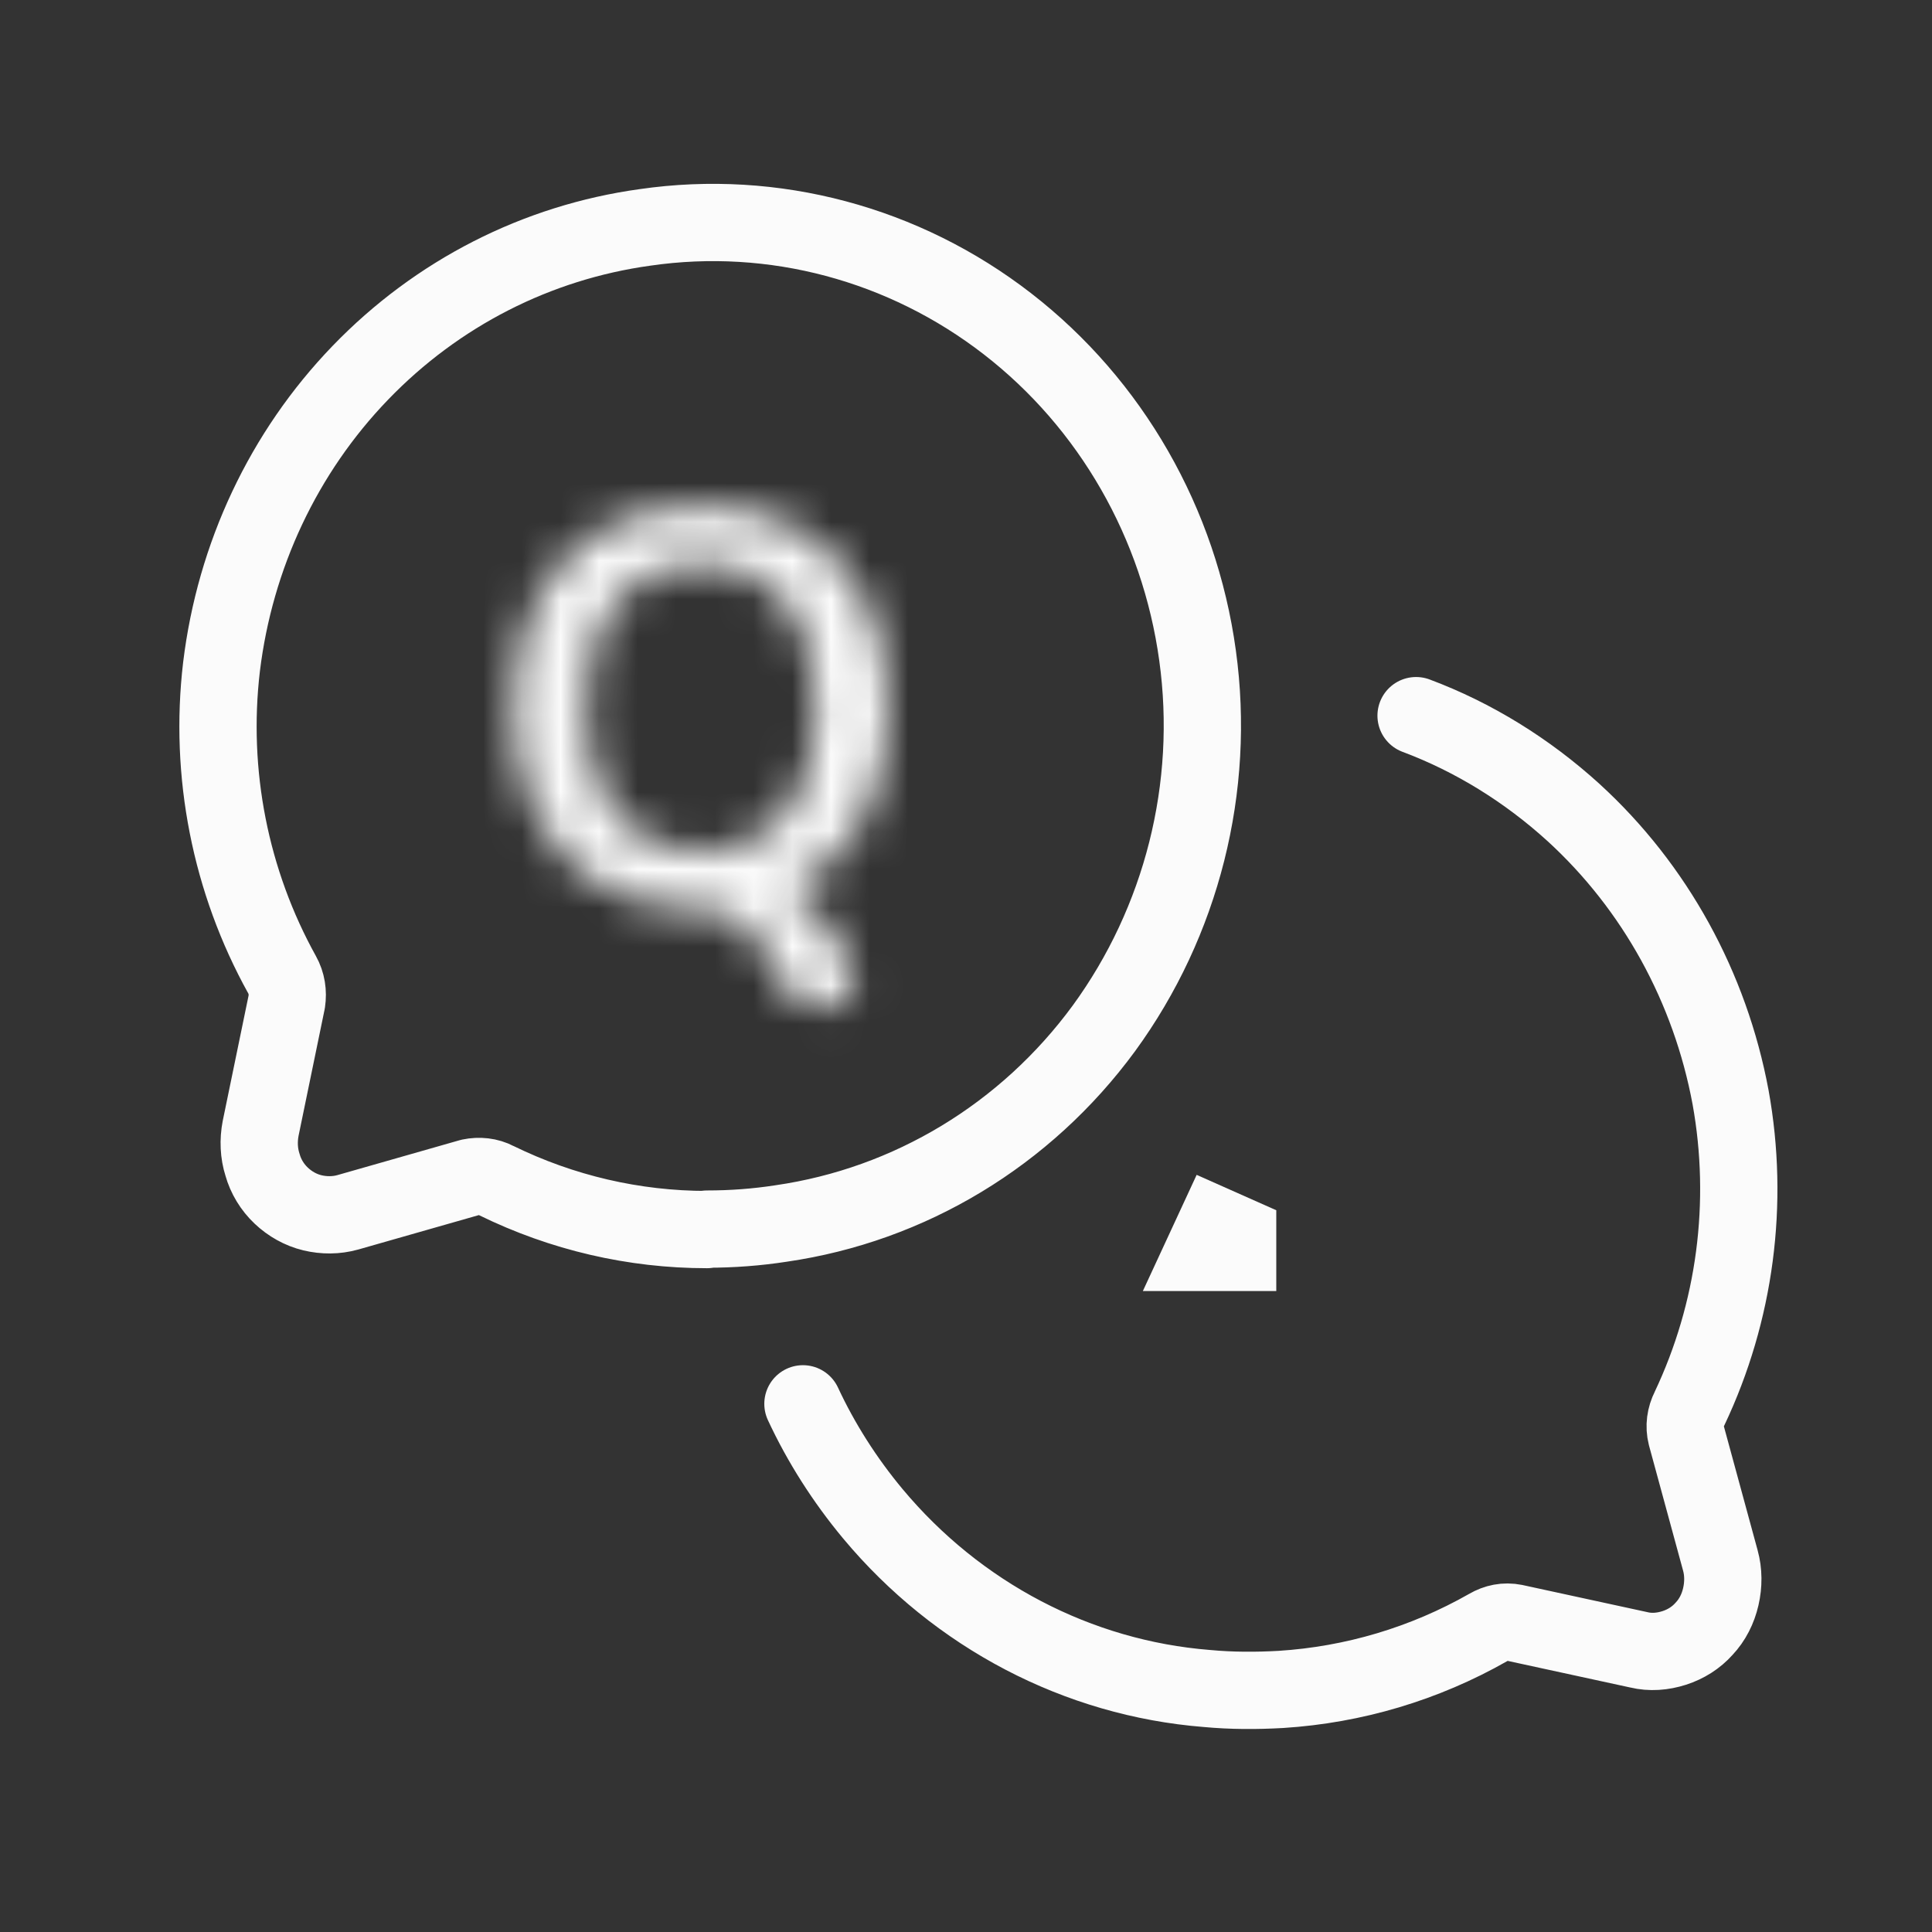 <svg width="50" height="50" viewBox="0 0 50 50" fill="none" xmlns="http://www.w3.org/2000/svg">
<rect x="0" y="0" width="50" height="50" fill="#333333" stroke="none"/>
<path d="M18.297 31.821C16.404 31.821 14.547 31.387 12.847 30.555C12.642 30.446 12.4 30.422 12.171 30.47L9 31.375C8.699 31.459 8.385 31.459 8.084 31.387C7.782 31.314 7.505 31.158 7.276 30.941C7.047 30.724 6.878 30.446 6.794 30.145C6.697 29.843 6.685 29.518 6.745 29.204L7.421 25.925C7.457 25.683 7.421 25.442 7.3 25.225C5.962 22.814 5.407 20.016 5.733 17.255C6.082 14.386 7.336 11.709 9.326 9.647C11.315 7.585 13.896 6.271 16.693 5.885C20.021 5.402 23.397 6.307 26.074 8.381C28.751 10.455 30.523 13.541 30.993 16.966C31.464 20.378 30.583 23.851 28.57 26.612C26.544 29.373 23.542 31.182 20.214 31.664C19.587 31.761 18.948 31.809 18.297 31.809V31.821Z" stroke="#FBFBFB" stroke-width="2" stroke-linecap="round" stroke-linejoin="round"/>
<path d="M20.78 36.331C21.25 37.343 21.866 38.308 22.589 39.176C24.783 41.805 27.894 43.433 31.234 43.698C31.873 43.758 32.512 43.758 33.151 43.722C35.032 43.602 36.865 43.059 38.517 42.118C38.722 41.998 38.951 41.95 39.192 41.998L42.412 42.697C42.713 42.77 43.027 42.745 43.328 42.649C43.63 42.552 43.895 42.384 44.1 42.154C44.317 41.925 44.462 41.636 44.534 41.322C44.606 41.009 44.606 40.684 44.522 40.382L43.642 37.151C43.581 36.909 43.617 36.668 43.726 36.451C44.908 33.955 45.282 31.134 44.787 28.397C44.257 25.551 42.834 22.959 40.724 21.029C39.518 19.932 38.131 19.076 36.648 18.521" stroke="#FBFBFB" stroke-width="2" stroke-linecap="round" stroke-linejoin="round"/>
<mask id="path-3-inside-1_3145_11743" fill="white">
<path d="M21.951 24.838C22.059 25.007 22.108 25.176 22.108 25.345C22.108 25.562 22.023 25.743 21.842 25.887C21.661 26.032 21.468 26.092 21.239 26.092C21.07 26.092 20.902 26.056 20.745 25.972C20.588 25.887 20.468 25.767 20.371 25.598L19.515 24.199C19.382 23.982 19.202 23.813 18.985 23.705C18.767 23.596 18.49 23.548 18.14 23.548C17.152 23.548 16.284 23.331 15.56 22.909C14.837 22.487 14.27 21.872 13.872 21.088C13.474 20.305 13.281 19.376 13.281 18.315C13.281 17.254 13.474 16.326 13.872 15.542C14.27 14.758 14.825 14.155 15.56 13.721C16.284 13.299 17.152 13.082 18.14 13.082C19.129 13.082 19.985 13.299 20.709 13.721C21.432 14.143 21.999 14.746 22.397 15.542C22.795 16.326 22.988 17.254 22.988 18.315C22.988 19.46 22.759 20.449 22.3 21.269C21.842 22.089 21.191 22.692 20.335 23.066C20.781 23.223 21.143 23.536 21.432 24.018L21.939 24.826L21.951 24.838ZM20.335 21.088C20.866 20.437 21.119 19.521 21.119 18.315C21.119 17.109 20.854 16.181 20.335 15.542C19.817 14.903 19.081 14.577 18.14 14.577C17.2 14.577 16.465 14.903 15.934 15.542C15.403 16.181 15.15 17.109 15.15 18.315C15.15 19.521 15.415 20.449 15.934 21.088C16.452 21.727 17.2 22.053 18.14 22.053C19.081 22.053 19.805 21.727 20.335 21.088Z"/>
</mask>
<path d="M21.951 24.838L23.633 23.757L23.517 23.576L23.365 23.424L21.951 24.838ZM20.371 25.598L22.108 24.606L22.093 24.579L22.077 24.554L20.371 25.598ZM19.515 24.199L17.808 25.242L17.809 25.243L19.515 24.199ZM15.56 13.721L14.552 11.993L14.544 11.999L15.56 13.721ZM22.397 15.542L20.608 16.436L20.613 16.447L22.397 15.542ZM20.335 23.066L19.535 21.233L14.875 23.267L19.672 24.953L20.335 23.066ZM21.432 24.018L19.717 25.047L19.727 25.064L19.738 25.081L21.432 24.018ZM21.939 24.826L20.244 25.889L20.364 26.08L20.524 26.24L21.939 24.826ZM20.335 21.088L21.874 22.366L21.88 22.359L21.886 22.352L20.335 21.088ZM21.951 24.838L20.268 25.92C20.231 25.861 20.188 25.778 20.156 25.672C20.124 25.566 20.108 25.454 20.108 25.345H22.108H24.108C24.108 24.768 23.935 24.227 23.633 23.757L21.951 24.838ZM22.108 25.345H20.108C20.108 25.187 20.14 24.984 20.242 24.773C20.343 24.563 20.48 24.416 20.593 24.326L21.842 25.887L23.092 27.449C23.742 26.929 24.108 26.176 24.108 25.345H22.108ZM21.842 25.887L20.593 24.326C20.673 24.261 20.787 24.193 20.926 24.147C21.063 24.101 21.175 24.092 21.239 24.092V26.092V28.092C21.877 28.092 22.522 27.904 23.092 27.449L21.842 25.887ZM21.239 26.092V24.092C21.359 24.092 21.524 24.119 21.693 24.211L20.745 25.972L19.797 27.733C20.28 27.993 20.782 28.092 21.239 28.092V26.092ZM20.745 25.972L21.693 24.211C21.781 24.258 21.87 24.322 21.95 24.402C22.028 24.481 22.079 24.555 22.108 24.606L20.371 25.598L18.635 26.59C18.899 27.053 19.28 27.455 19.797 27.733L20.745 25.972ZM20.371 25.598L22.077 24.554L21.221 23.155L19.515 24.199L17.809 25.243L18.665 26.642L20.371 25.598ZM19.515 24.199L21.222 23.156C20.904 22.637 20.449 22.201 19.879 21.916L18.985 23.705L18.09 25.494C17.954 25.425 17.86 25.327 17.808 25.242L19.515 24.199ZM18.985 23.705L19.879 21.916C19.273 21.613 18.646 21.548 18.14 21.548V23.548V25.548C18.182 25.548 18.212 25.55 18.232 25.551C18.251 25.553 18.257 25.554 18.253 25.553C18.244 25.552 18.181 25.539 18.09 25.494L18.985 23.705ZM18.14 23.548V21.548C17.447 21.548 16.938 21.397 16.568 21.181L15.56 22.909L14.552 24.637C15.629 25.265 16.857 25.548 18.14 25.548V23.548ZM15.56 22.909L16.568 21.181C16.199 20.966 15.891 20.647 15.655 20.183L13.872 21.088L12.089 21.994C12.649 23.097 13.475 24.008 14.552 24.637L15.56 22.909ZM13.872 21.088L15.655 20.183C15.431 19.74 15.281 19.137 15.281 18.315H13.281H11.281C11.281 19.615 11.518 20.869 12.089 21.994L13.872 21.088ZM13.281 18.315H15.281C15.281 17.493 15.431 16.89 15.655 16.447L13.872 15.542L12.089 14.636C11.518 15.761 11.281 17.015 11.281 18.315H13.281ZM13.872 15.542L15.655 16.447C15.89 15.986 16.186 15.674 16.577 15.444L15.56 13.721L14.544 11.999C13.463 12.636 12.65 13.53 12.089 14.636L13.872 15.542ZM15.56 13.721L16.568 15.449C16.938 15.233 17.447 15.082 18.14 15.082V13.082V11.082C16.857 11.082 15.629 11.365 14.552 11.993L15.56 13.721ZM18.14 13.082V15.082C18.83 15.082 19.327 15.231 19.701 15.449L20.709 13.721L21.716 11.993C20.643 11.367 19.429 11.082 18.14 11.082V13.082ZM20.709 13.721L19.701 15.449C20.079 15.669 20.379 15.979 20.608 16.436L22.397 15.542L24.186 14.647C23.619 13.514 22.785 12.617 21.716 11.993L20.709 13.721ZM22.397 15.542L20.613 16.447C20.838 16.89 20.988 17.493 20.988 18.315H22.988H24.988C24.988 17.015 24.751 15.761 24.18 14.636L22.397 15.542ZM22.988 18.315H20.988C20.988 19.195 20.812 19.832 20.555 20.294L22.3 21.269L24.046 22.245C24.705 21.066 24.988 19.726 24.988 18.315H22.988ZM22.3 21.269L20.555 20.294C20.302 20.746 19.976 21.04 19.535 21.233L20.335 23.066L21.135 24.899C22.406 24.344 23.383 23.432 24.046 22.245L22.3 21.269ZM20.335 23.066L19.672 24.953C19.666 24.951 19.657 24.947 19.647 24.941C19.642 24.938 19.639 24.936 19.636 24.934C19.633 24.932 19.631 24.93 19.632 24.93C19.632 24.931 19.634 24.932 19.637 24.936C19.641 24.94 19.646 24.946 19.654 24.955C19.669 24.973 19.69 25.002 19.717 25.047L21.432 24.018L23.147 22.989C22.664 22.185 21.962 21.518 20.998 21.179L20.335 23.066ZM21.432 24.018L19.738 25.081L20.244 25.889L21.939 24.826L23.633 23.764L23.127 22.956L21.432 24.018ZM21.939 24.826L20.524 26.24L20.537 26.253L21.951 24.838L23.365 23.424L23.353 23.412L21.939 24.826ZM20.335 21.088L21.886 22.352C22.816 21.209 23.119 19.771 23.119 18.315H21.119H19.119C19.119 19.271 18.915 19.665 18.785 19.825L20.335 21.088ZM21.119 18.315H23.119C23.119 16.85 22.8 15.406 21.888 14.282L20.335 15.542L18.782 16.802C18.907 16.956 19.119 17.369 19.119 18.315H21.119ZM20.335 15.542L21.888 14.282C20.936 13.108 19.593 12.577 18.14 12.577V14.577V16.577C18.569 16.577 18.697 16.697 18.782 16.802L20.335 15.542ZM18.14 14.577V12.577C16.683 12.577 15.353 13.111 14.395 14.264L15.934 15.542L17.473 16.819C17.576 16.695 17.717 16.577 18.14 16.577V14.577ZM15.934 15.542L14.395 14.264C13.447 15.406 13.15 16.871 13.15 18.315H15.15H17.15C17.15 17.347 17.359 16.956 17.473 16.819L15.934 15.542ZM15.15 18.315H13.15C13.15 19.78 13.469 21.224 14.381 22.348L15.934 21.088L17.487 19.828C17.362 19.674 17.15 19.262 17.15 18.315H15.15ZM15.934 21.088L14.381 22.348C15.338 23.528 16.698 24.053 18.14 24.053V22.053V20.053C17.703 20.053 17.567 19.927 17.487 19.828L15.934 21.088ZM18.14 22.053V24.053C19.608 24.053 20.922 23.513 21.874 22.366L20.335 21.088L18.796 19.811C18.687 19.942 18.555 20.053 18.14 20.053V22.053Z" fill="#FBFBFB" mask="url(#path-3-inside-1_3145_11743)"/>
<path d="M32.03 31.971V32.412H31.142L31.463 31.719L32.03 31.971Z" stroke="#FBFBFB" stroke-width="2"/>
</svg>
